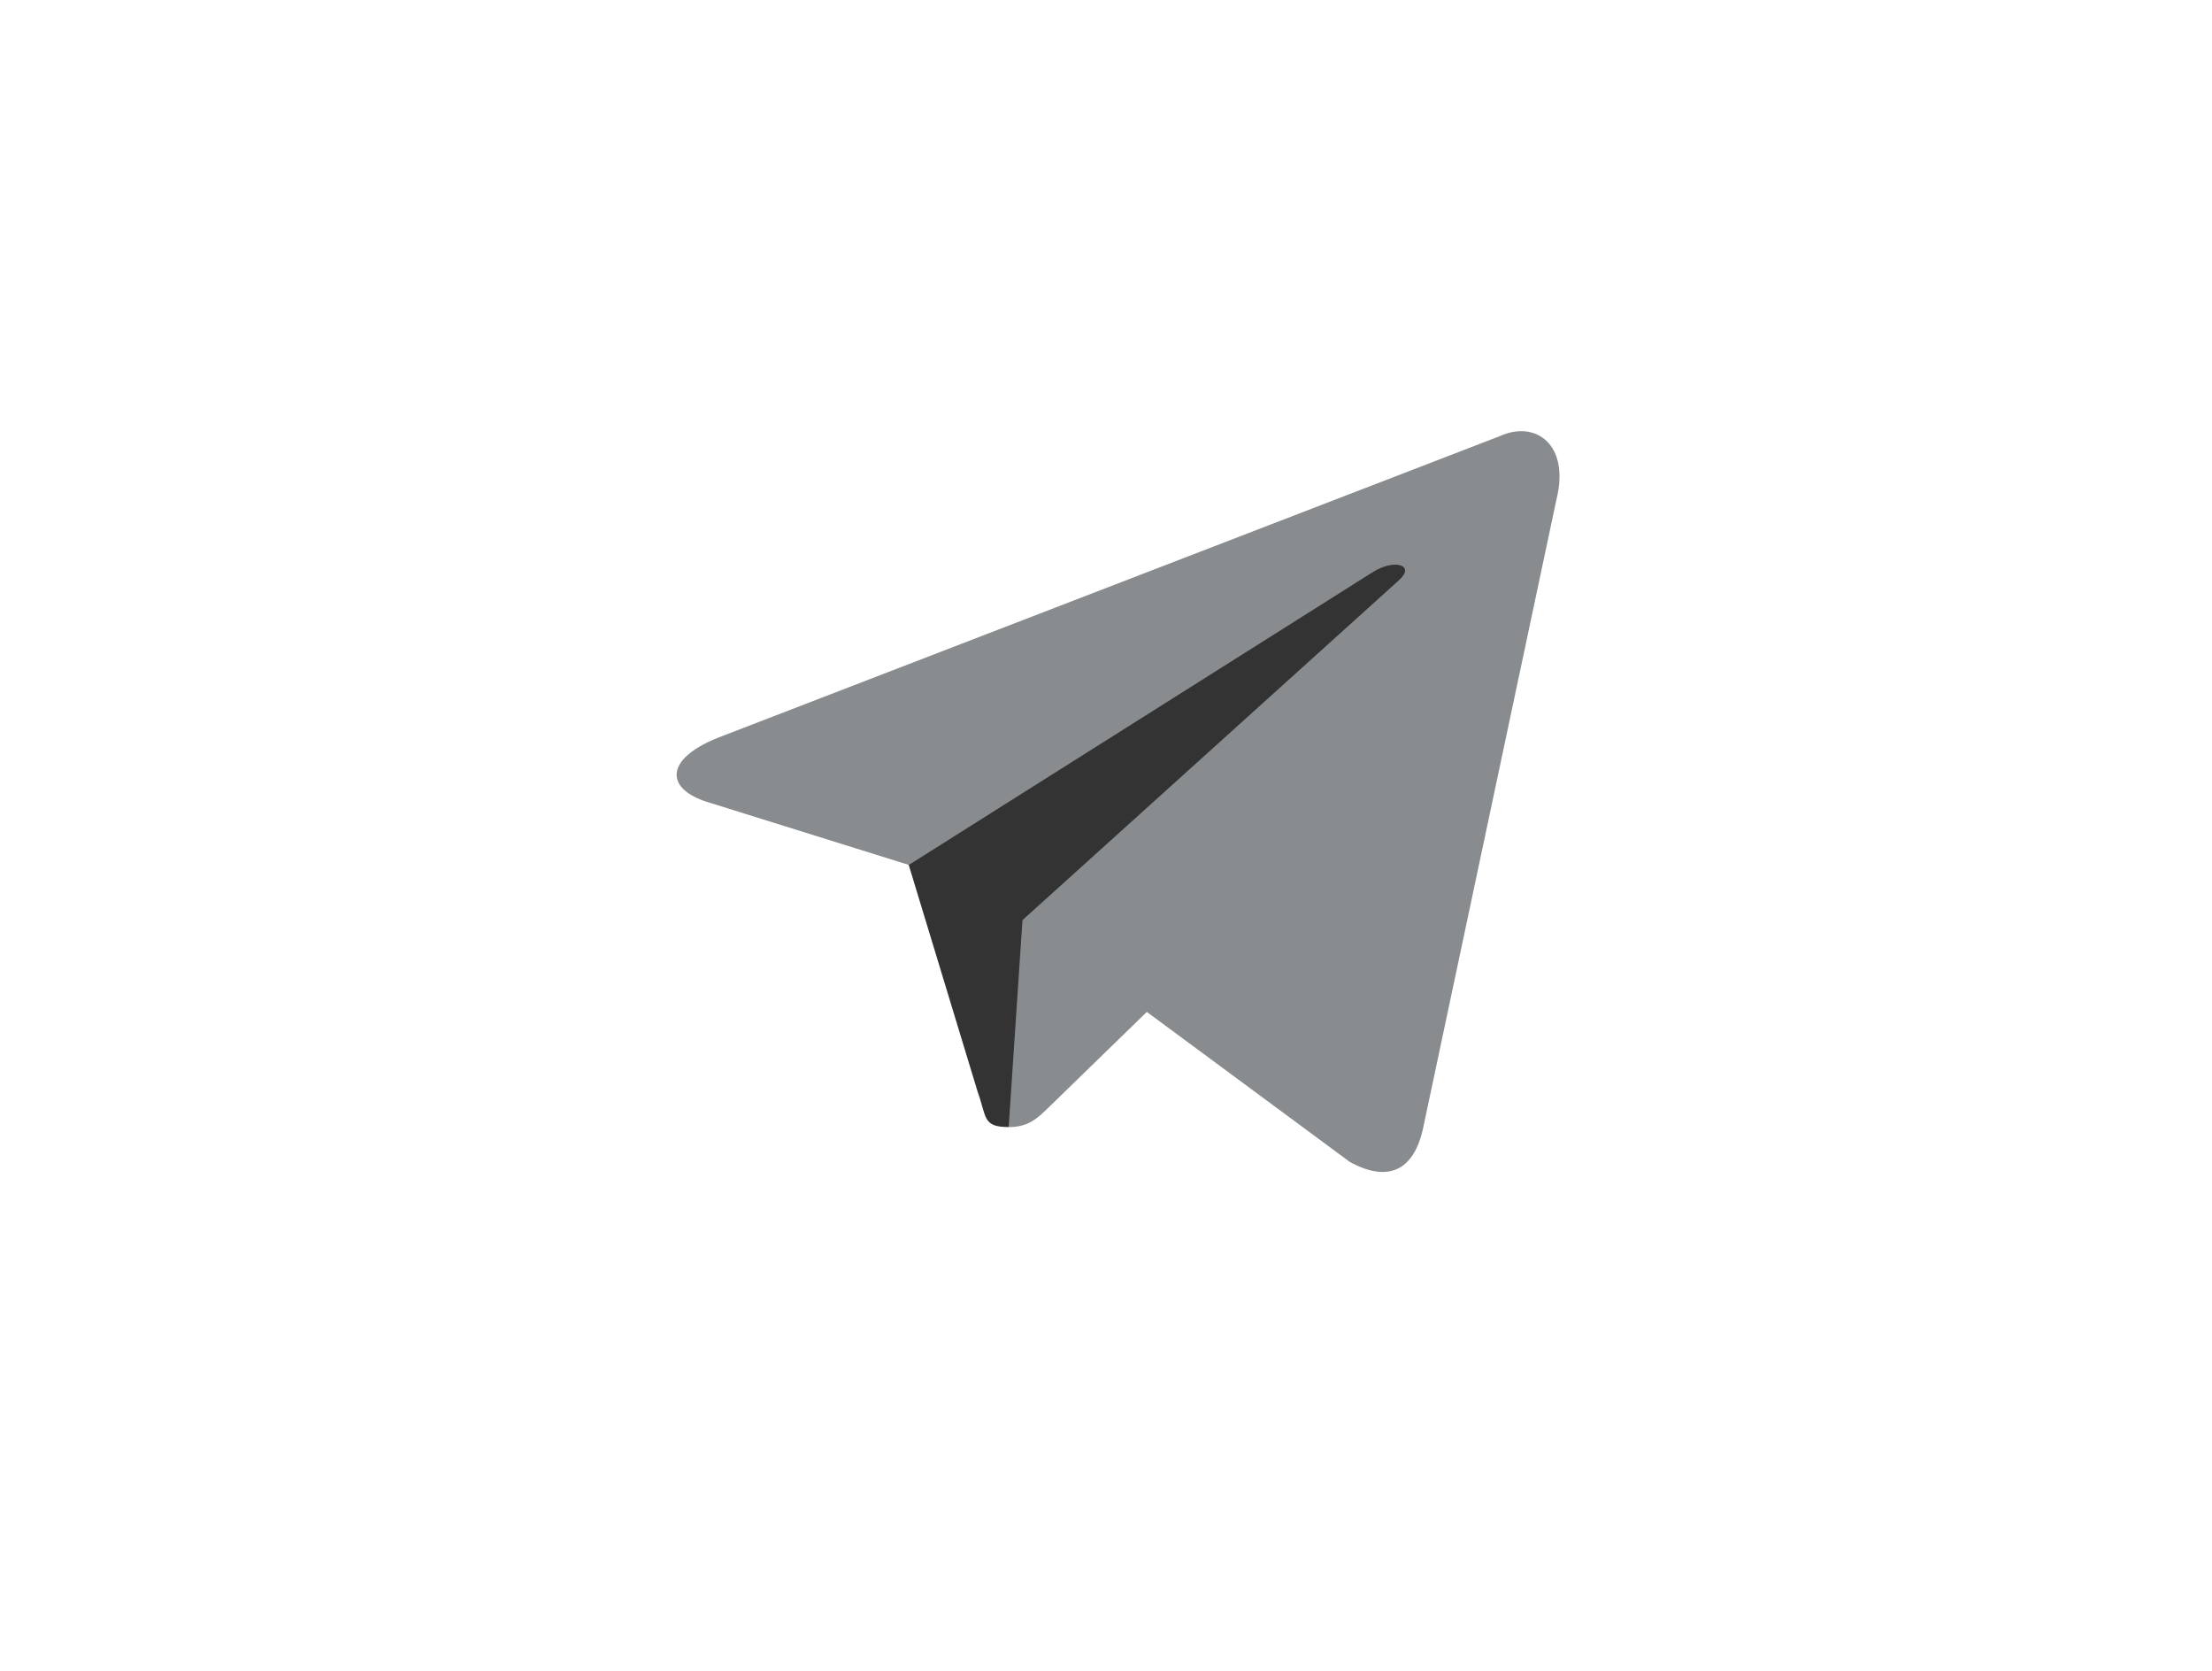 <svg width="49" height="37" viewBox="0 0 49 37" fill="none" xmlns="http://www.w3.org/2000/svg">
<g clip-path="url(#clip0_3045_19740)">
<g clip-path="url(#clip1_3045_19740)">
<g clip-path="url(#clip2_3045_19740)">
<path fill-rule="evenodd" clip-rule="evenodd" d="M22.343 24.959C21.761 24.959 21.86 24.739 21.659 24.185L19.945 18.545L33.135 10.721" fill="#333333"/>
<path fill-rule="evenodd" clip-rule="evenodd" d="M22.344 24.96C22.793 24.96 22.992 24.755 23.243 24.511L25.641 22.179L22.65 20.375" fill="#898C8F"/>
<path fill-rule="evenodd" clip-rule="evenodd" d="M22.651 20.375L29.899 25.73C30.726 26.186 31.323 25.95 31.529 24.962L34.479 11.059C34.781 9.847 34.018 9.298 33.226 9.657L15.902 16.338C14.719 16.812 14.726 17.472 15.686 17.766L20.132 19.154L30.425 12.66C30.911 12.365 31.357 12.524 30.991 12.848" fill="#898C8F"/>
</g>
</g>
</g>
<defs>
<clipPath id="clip0_3045_19740">
<rect x="14.078" y="9" width="21.84" height="18" rx="3" fill="white"/>
</clipPath>
<clipPath id="clip1_3045_19740">
<rect width="21.84" height="18" fill="white" transform="translate(14.078 9)"/>
</clipPath>
<clipPath id="clip2_3045_19740">
<rect width="21.84" height="17.986" fill="white" transform="translate(14.078 9.008)"/>
</clipPath>
</defs>
</svg>
